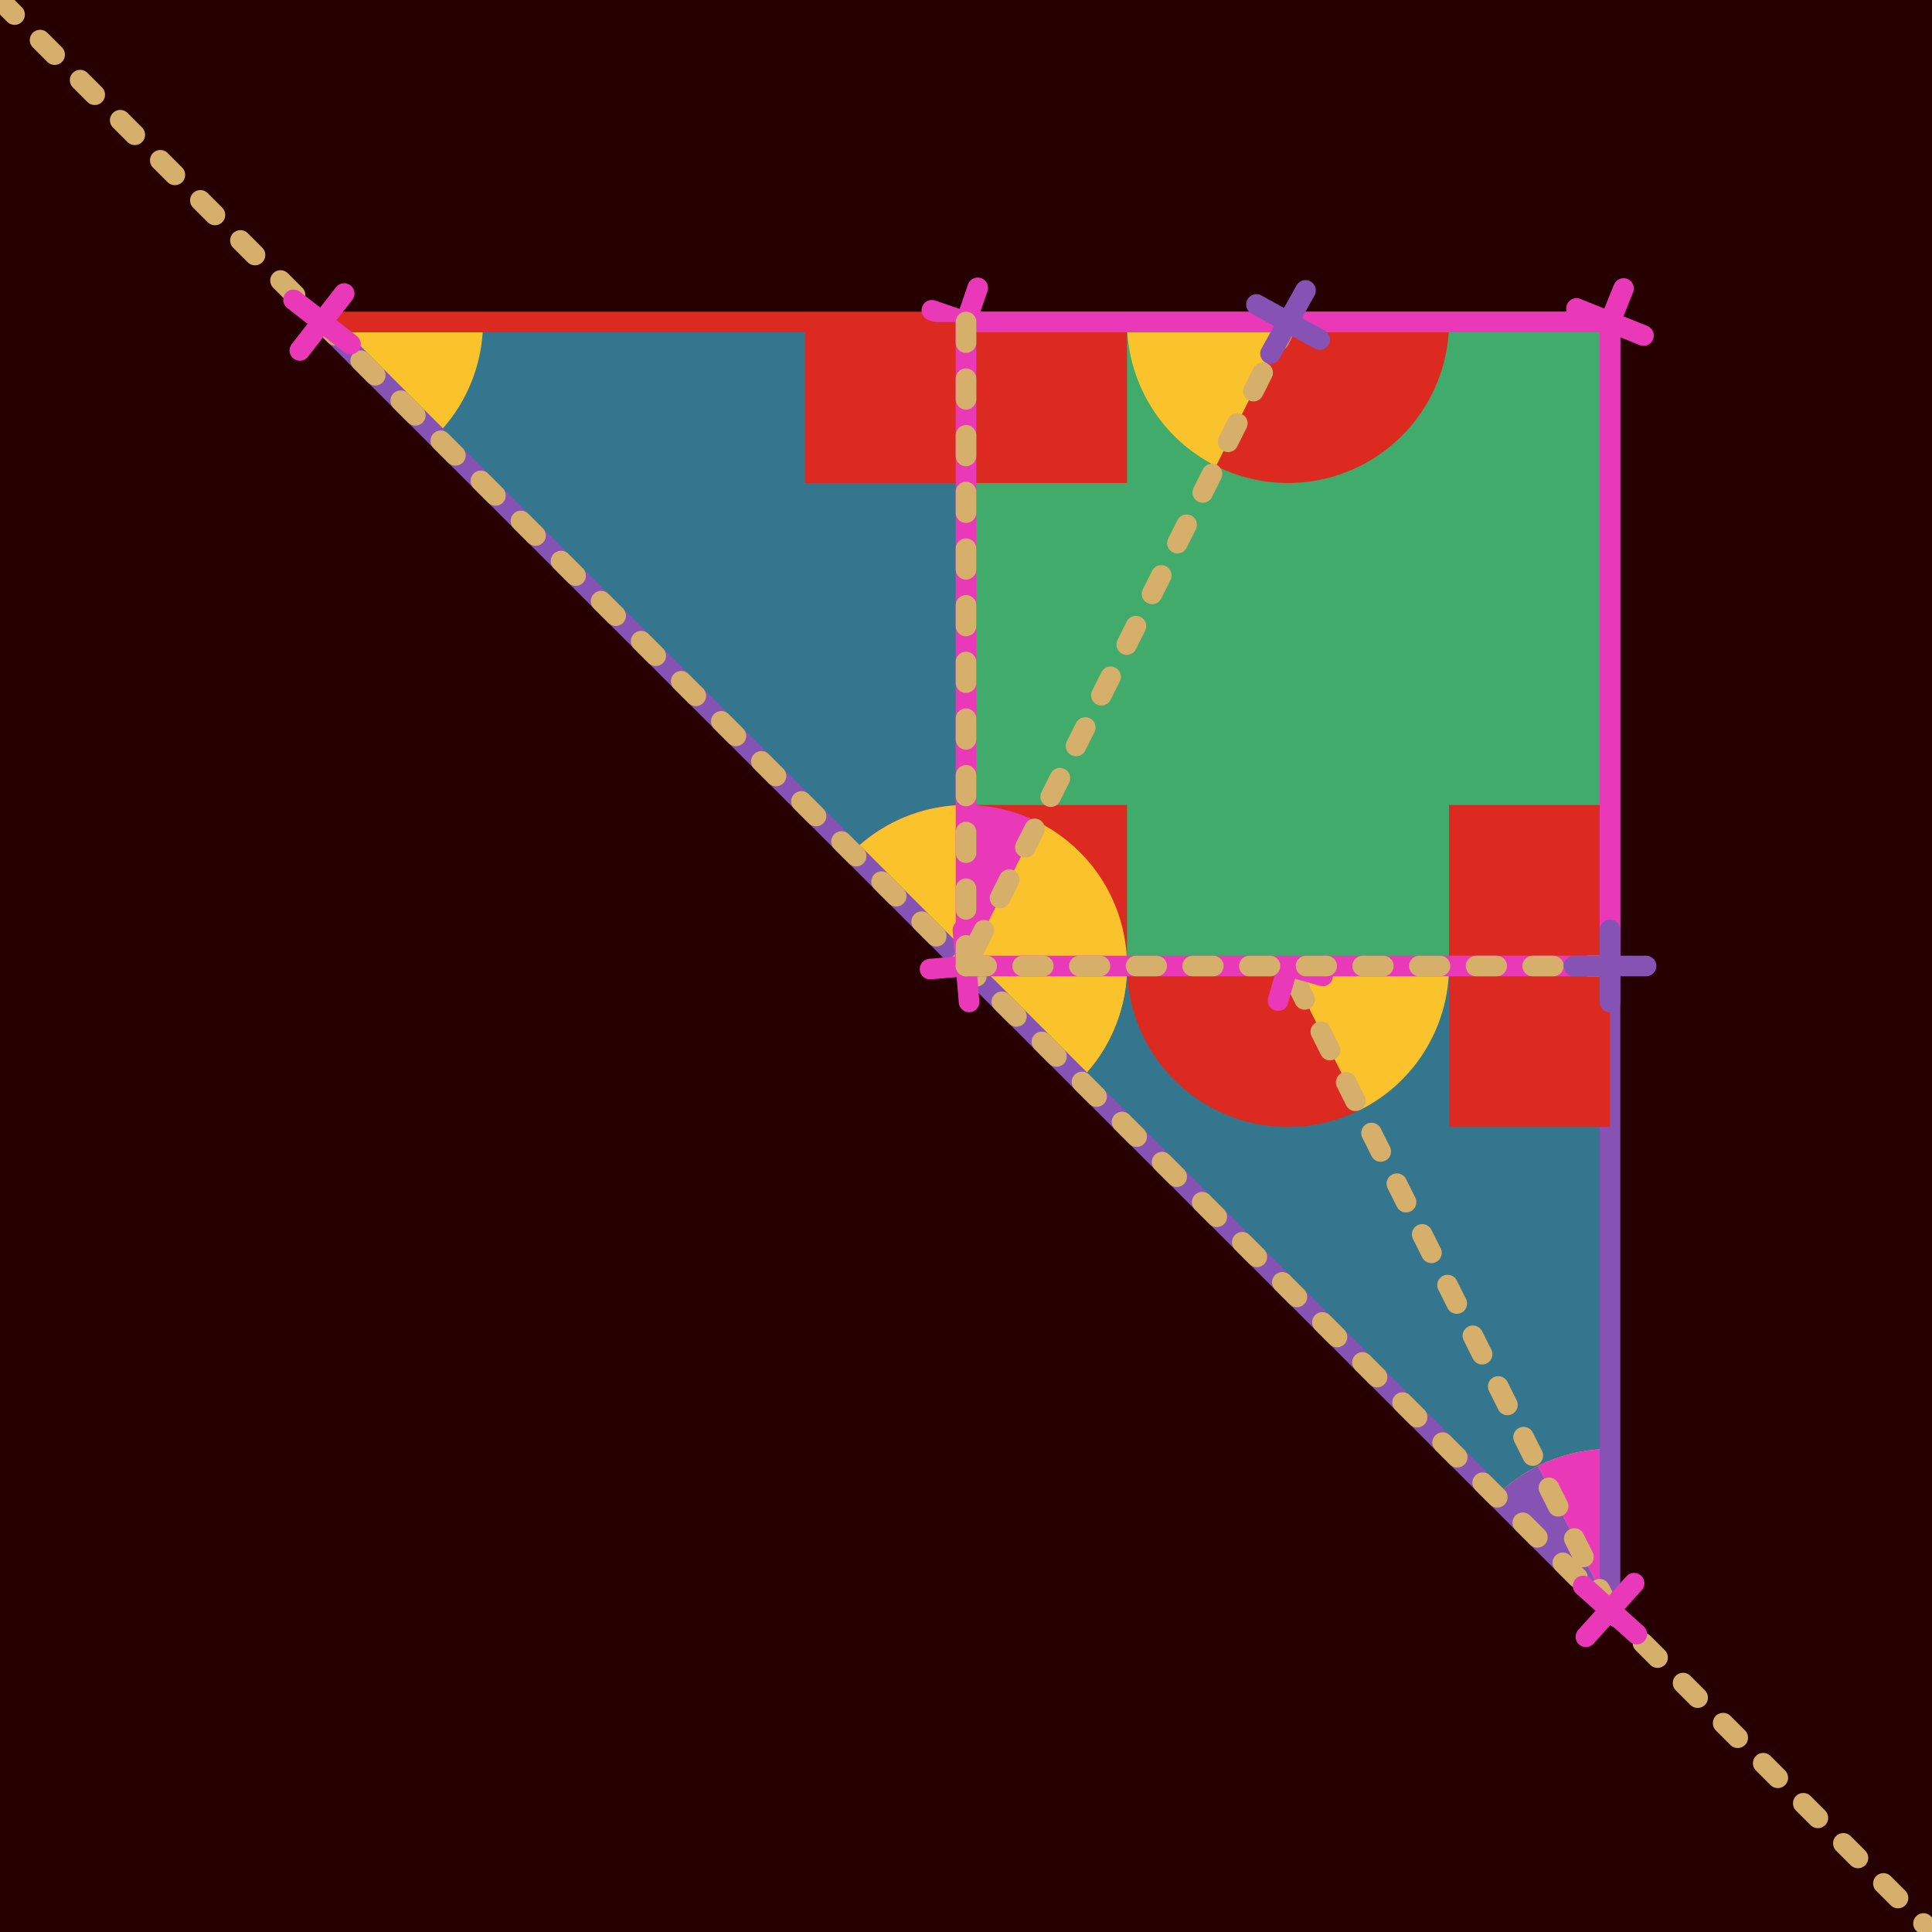 <svg xmlns="http://www.w3.org/2000/svg" version="1.1" xmlns:xlink="http://www.w3.org/1999/xlink" xmlns:svgjs="http://svgjs.dev/svgjs" width="1200" height="1200" viewBox="-7.5 -7.5 15 15"><style>.background{fill:#260000;stroke:none;}.fill1{fill:#12768f;stroke:none;}.angle5{fill:#d62a20;stroke:none;}.angle4{fill:#7152b3;stroke:none;}.angle6{fill:#fac32b;stroke:none;}.angle3{fill:#e539b8;stroke:none;}.stroke{fill:none;stroke:#591b1b;stroke-width:0.16;stroke-linecap:round;stroke-linejoin:round;}.stroke4{fill:none;stroke:#7152b3;stroke-width:0.16;stroke-linecap:round;stroke-linejoin:round;}.stroke5{fill:none;stroke:#d62a20;stroke-width:0.16;stroke-linecap:round;stroke-linejoin:round;}.intersection{fill:none;stroke:#cfaf6b;stroke-width:0.16;stroke-linecap:round;stroke-linejoin:round;stroke-dasharray:0.16,0.28;}.doodle3{fill:none;stroke:#e539b8;stroke-width:0.16;stroke-linecap:round;stroke-linejoin:round;}.fill2{fill:#1eab6a;stroke:none;}.stroke3{fill:none;stroke:#e539b8;stroke-width:0.16;stroke-linecap:round;stroke-linejoin:round;}.doodle4{fill:none;stroke:#7152b3;stroke-width:0.16;stroke-linecap:round;stroke-linejoin:round;}</style><g transform="matrix(1,0,0,-1,0,0)"><g class="layer_bg"><path d="M -7.5 -7.5 L -7.5 7.5 L 7.5 7.5 L 7.5 -7.5 Z" class="background"></path></g><g class="layer_art" filter="url(#SvgjsFilter1011)"><path d="M 5 5 L 5 -5 L -5 5 Z" class="fill1"></path><path d="M 3.75 5 L 5 5 L 5 3.75 L 3.75 3.75 Z" class="angle5"></path><path d="M0.884 -0.884 A1.25 1.25 0 0 1 7.654042494670958e-17 1.25 L0 0 Z" class="angle5"></path><path d="M1.25 0 A1.25 1.25 0 0 1 -0.884 0.884 L0 0 Z" class="angle5"></path><path d="M1.809 1.382 A1.25 1.25 0 0 1 1.809 3.618 L1.25 2.5 Z" class="angle4"></path><path d="M0.691 3.618 A1.25 1.25 0 0 1 0.691 1.382 L1.25 2.5 Z" class="angle4"></path><path d="M-1.25 5 A1.25 1.25 0 0 1 0.559 3.882 L0 5 Z" class="angle5"></path><path d="M3.75 0 A1.25 1.25 0 0 1 1.941 1.118 L2.5 0 Z" class="angle5"></path><path d="M1.25 1.5308084989341916e-16 A1.25 1.25 0 0 1 3.059 -1.118 L2.5 0 Z" class="angle5"></path><path d="M0.884 -0.884 A1.25 1.25 0 0 1 0.559 1.118 L0 0 Z" class="angle6"></path><path d="M0.559 1.118 A1.25 1.25 0 0 1 -0.884 0.884 L0 0 Z" class="angle3"></path><path d="M0.559 3.882 A1.25 1.25 0 0 1 1.25 5 L0 5 Z" class="angle6"></path><path d="M1.941 1.118 A1.25 1.25 0 0 1 1.25 1.5308084989341916e-16 L2.5 0 Z" class="angle6"></path><path d="M3.059 -1.118 A1.25 1.25 0 0 1 3.75 0 L2.5 0 Z" class="angle6"></path><path d="M0.691 1.382 A1.25 1.25 0 0 1 1.809 1.382 L1.25 2.5 Z" class="angle3"></path><path d="M1.809 3.618 A1.25 1.25 0 0 1 0.691 3.618 L1.25 2.5 Z" class="angle3"></path><path d="M5 -3.75 A1.25 1.25 0 0 1 4.116 -4.116 L5 -5 Z" class="angle6"></path><path d="M-4.116 4.116 A1.25 1.25 0 0 1 -3.75 5 L-5 5 Z" class="angle6"></path><path d="M7.654042494670958e-17 1.25 A1.25 1.25 0 0 1 -0.884 0.884 L0 0 Z" class="angle6"></path><path d="M0.884 -0.884 A1.25 1.25 0 0 1 1.25 0 L0 0 Z" class="angle6"></path><path d="M5 -3.75 A1.25 1.25 0 0 1 4.441 -3.882 L5 -5 Z" class="angle3"></path><path d="M-2.296212748401287e-16 3.75 A1.25 1.25 0 0 1 0.559 3.882 L0 5 Z" class="angle3"></path><path d="M4.441 -3.882 A1.25 1.25 0 0 1 4.116 -4.116 L5 -5 Z" class="angle4"></path><path d="M 5 5 L 5 -5 " class="stroke4"></path><path d="M 5 -5 L -5 5 " class="stroke4"></path><path d="M -5 5 L 5 5 " class="stroke5"></path><path d="M 0 5 L 5 -5 " class="intersection"></path><path d="M -7.5 7.5 L 7.5 -7.5 " class="intersection"></path><path d="M 5.187 -4.792 L 4.813 -5.208 " class="doodle3"></path><path d="M 4.792 -4.813 L 5.208 -5.187 " class="doodle3"></path><path d="M 0.091 5.265 L -0.091 4.735 " class="doodle3"></path><path d="M -0.265 5.091 L 0.265 4.909 " class="doodle3"></path><path d="M 2.577 0.269 L 2.423 -0.269 " class="doodle3"></path><path d="M 2.231 0.077 L 2.769 -0.077 " class="doodle3"></path><path d="M 1.497 2.631 L 1.003 2.369 " class="doodle3"></path><path d="M 1.119 2.747 L 1.381 2.253 " class="doodle3"></path><path d="M -4.828 5.221 L -5.172 4.779 " class="doodle3"></path><path d="M -5.221 5.172 L -4.779 4.828 " class="doodle3"></path><path d="M 0.279 0.024 L -0.279 -0.024 " class="doodle3"></path><path d="M -0.024 0.279 L 0.024 -0.279 " class="doodle3"></path><path d="M 5.105 5.26 L 4.895 4.74 " class="doodle3"></path><path d="M 4.74 5.105 L 5.26 4.895 " class="doodle3"></path><path d="M 0 0 L 0 5 L 5 5 L 5 0 Z" class="fill2"></path><path d="M 1.25 0 L 0 0 L 7.654042494670958e-17 1.25 L 1.25 1.25 Z" class="angle5"></path><path d="M -2.296212748401287e-16 3.75 L 0 5 L 1.25 5 L 1.25 3.75 Z" class="angle5"></path><path d="M 5 1.25 L 5 0 L 3.75 1.5308084989341916e-16 L 3.75 1.25 Z" class="angle5"></path><path d="M -1.25 5 L 0 5 L -2.296212748401287e-16 3.75 L -1.25 3.75 Z" class="angle5"></path><path d="M 3.75 1.5308084989341916e-16 L 5 0 L 5 -1.25 L 3.75 -1.25 Z" class="angle5"></path><path d="M1.941 3.882 A1.25 1.25 0 0 1 3.75 5 L2.5 5 Z" class="angle5"></path><path d="M1.25 5 A1.25 1.25 0 0 1 1.941 3.882 L2.5 5 Z" class="angle6"></path><path d="M1.25 0 A1.25 1.25 0 0 1 0.559 1.118 L0 0 Z" class="angle6"></path><path d="M0.559 1.118 A1.25 1.25 0 0 1 7.654042494670958e-17 1.25 L0 0 Z" class="angle3"></path><path d="M 0 0 L 0 5 L 5 5 L 5 0 Z" class="stroke3"></path><path d="M 2.5 5 L 0 0 " class="intersection"></path><path d="M 0 0 L 0 5 " class="intersection"></path><path d="M 5 0 L 0 0 " class="intersection"></path><path d="M 2.636 5.245 L 2.364 4.755 " class="doodle4"></path><path d="M 2.255 5.136 L 2.745 4.864 " class="doodle4"></path><path d="M 5.28 0 L 4.72 3.4290110376125894e-17 " class="doodle4"></path><path d="M 5 0.28 L 5 -0.28 " class="doodle4"></path></g></g><defs><filter id="SvgjsFilter1011"><feGaussianBlur id="SvgjsFeGaussianBlur1008" result="blurred" in="SourceGraphic" stdDeviation="0.2 0.2"></feGaussianBlur><feBlend id="SvgjsFeBlend1009" result="blend1" in="blurred" mode="multiply" in2="SourceAlpha"></feBlend><feBlend id="SvgjsFeBlend1010" result="SvgjsFeBlend1010" in="blend1" mode="screen" in2="SourceGraphic"></feBlend></filter></defs></svg>